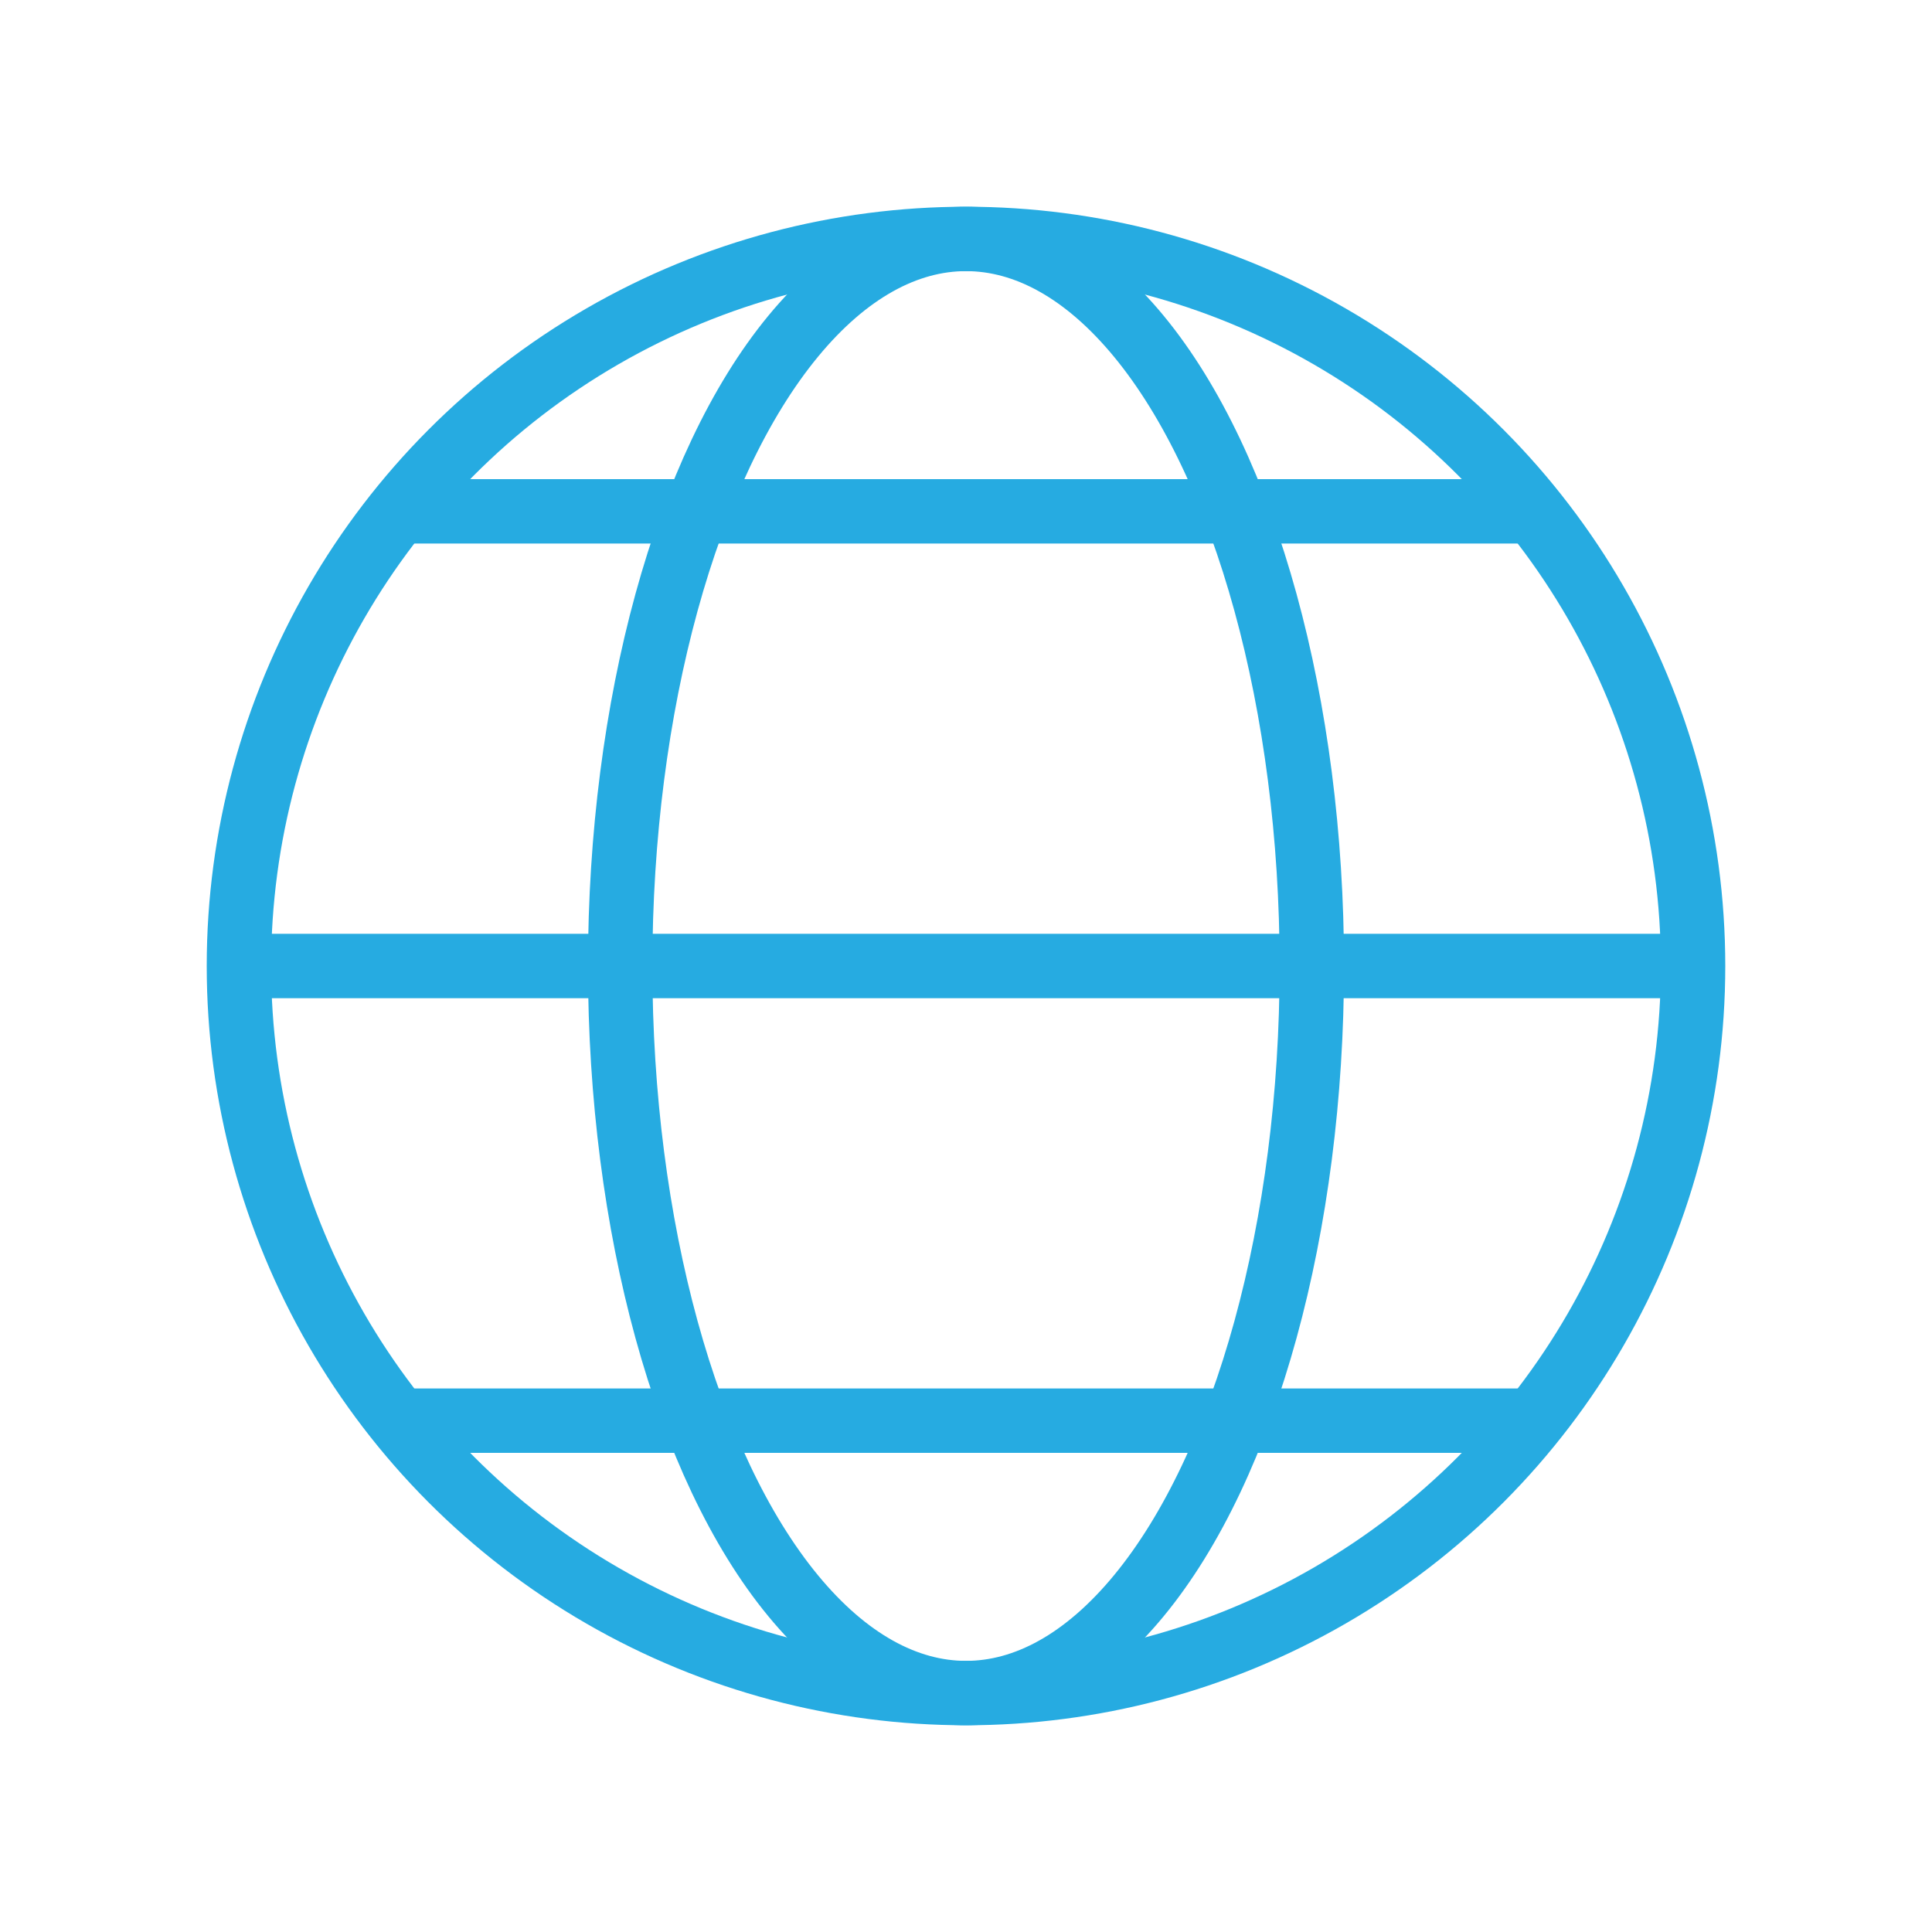 <svg xmlns="http://www.w3.org/2000/svg" viewBox="0 0 60 60"><defs><style>.cls-1,.cls-2{fill:none;}.cls-2{stroke:#26abe1;stroke-miterlimit:10;stroke-width:2px;}</style></defs><g id="Layer_2" data-name="Layer 2"><g id="Layer_1-2" data-name="Layer 1"><rect class="cls-1" width="60" height="60"/><circle class="cls-2" cx="30" cy="30" r="22.58"/><ellipse class="cls-2" cx="30" cy="30" rx="10.74" ry="22.58"/><line class="cls-2" x1="12.57" y1="15.88" x2="47.43" y2="15.88"/><line class="cls-2" x1="12.57" y1="44.12" x2="47.43" y2="44.12"/><line class="cls-2" x1="7.42" y1="30" x2="52.58" y2="30"/></g></g></svg>